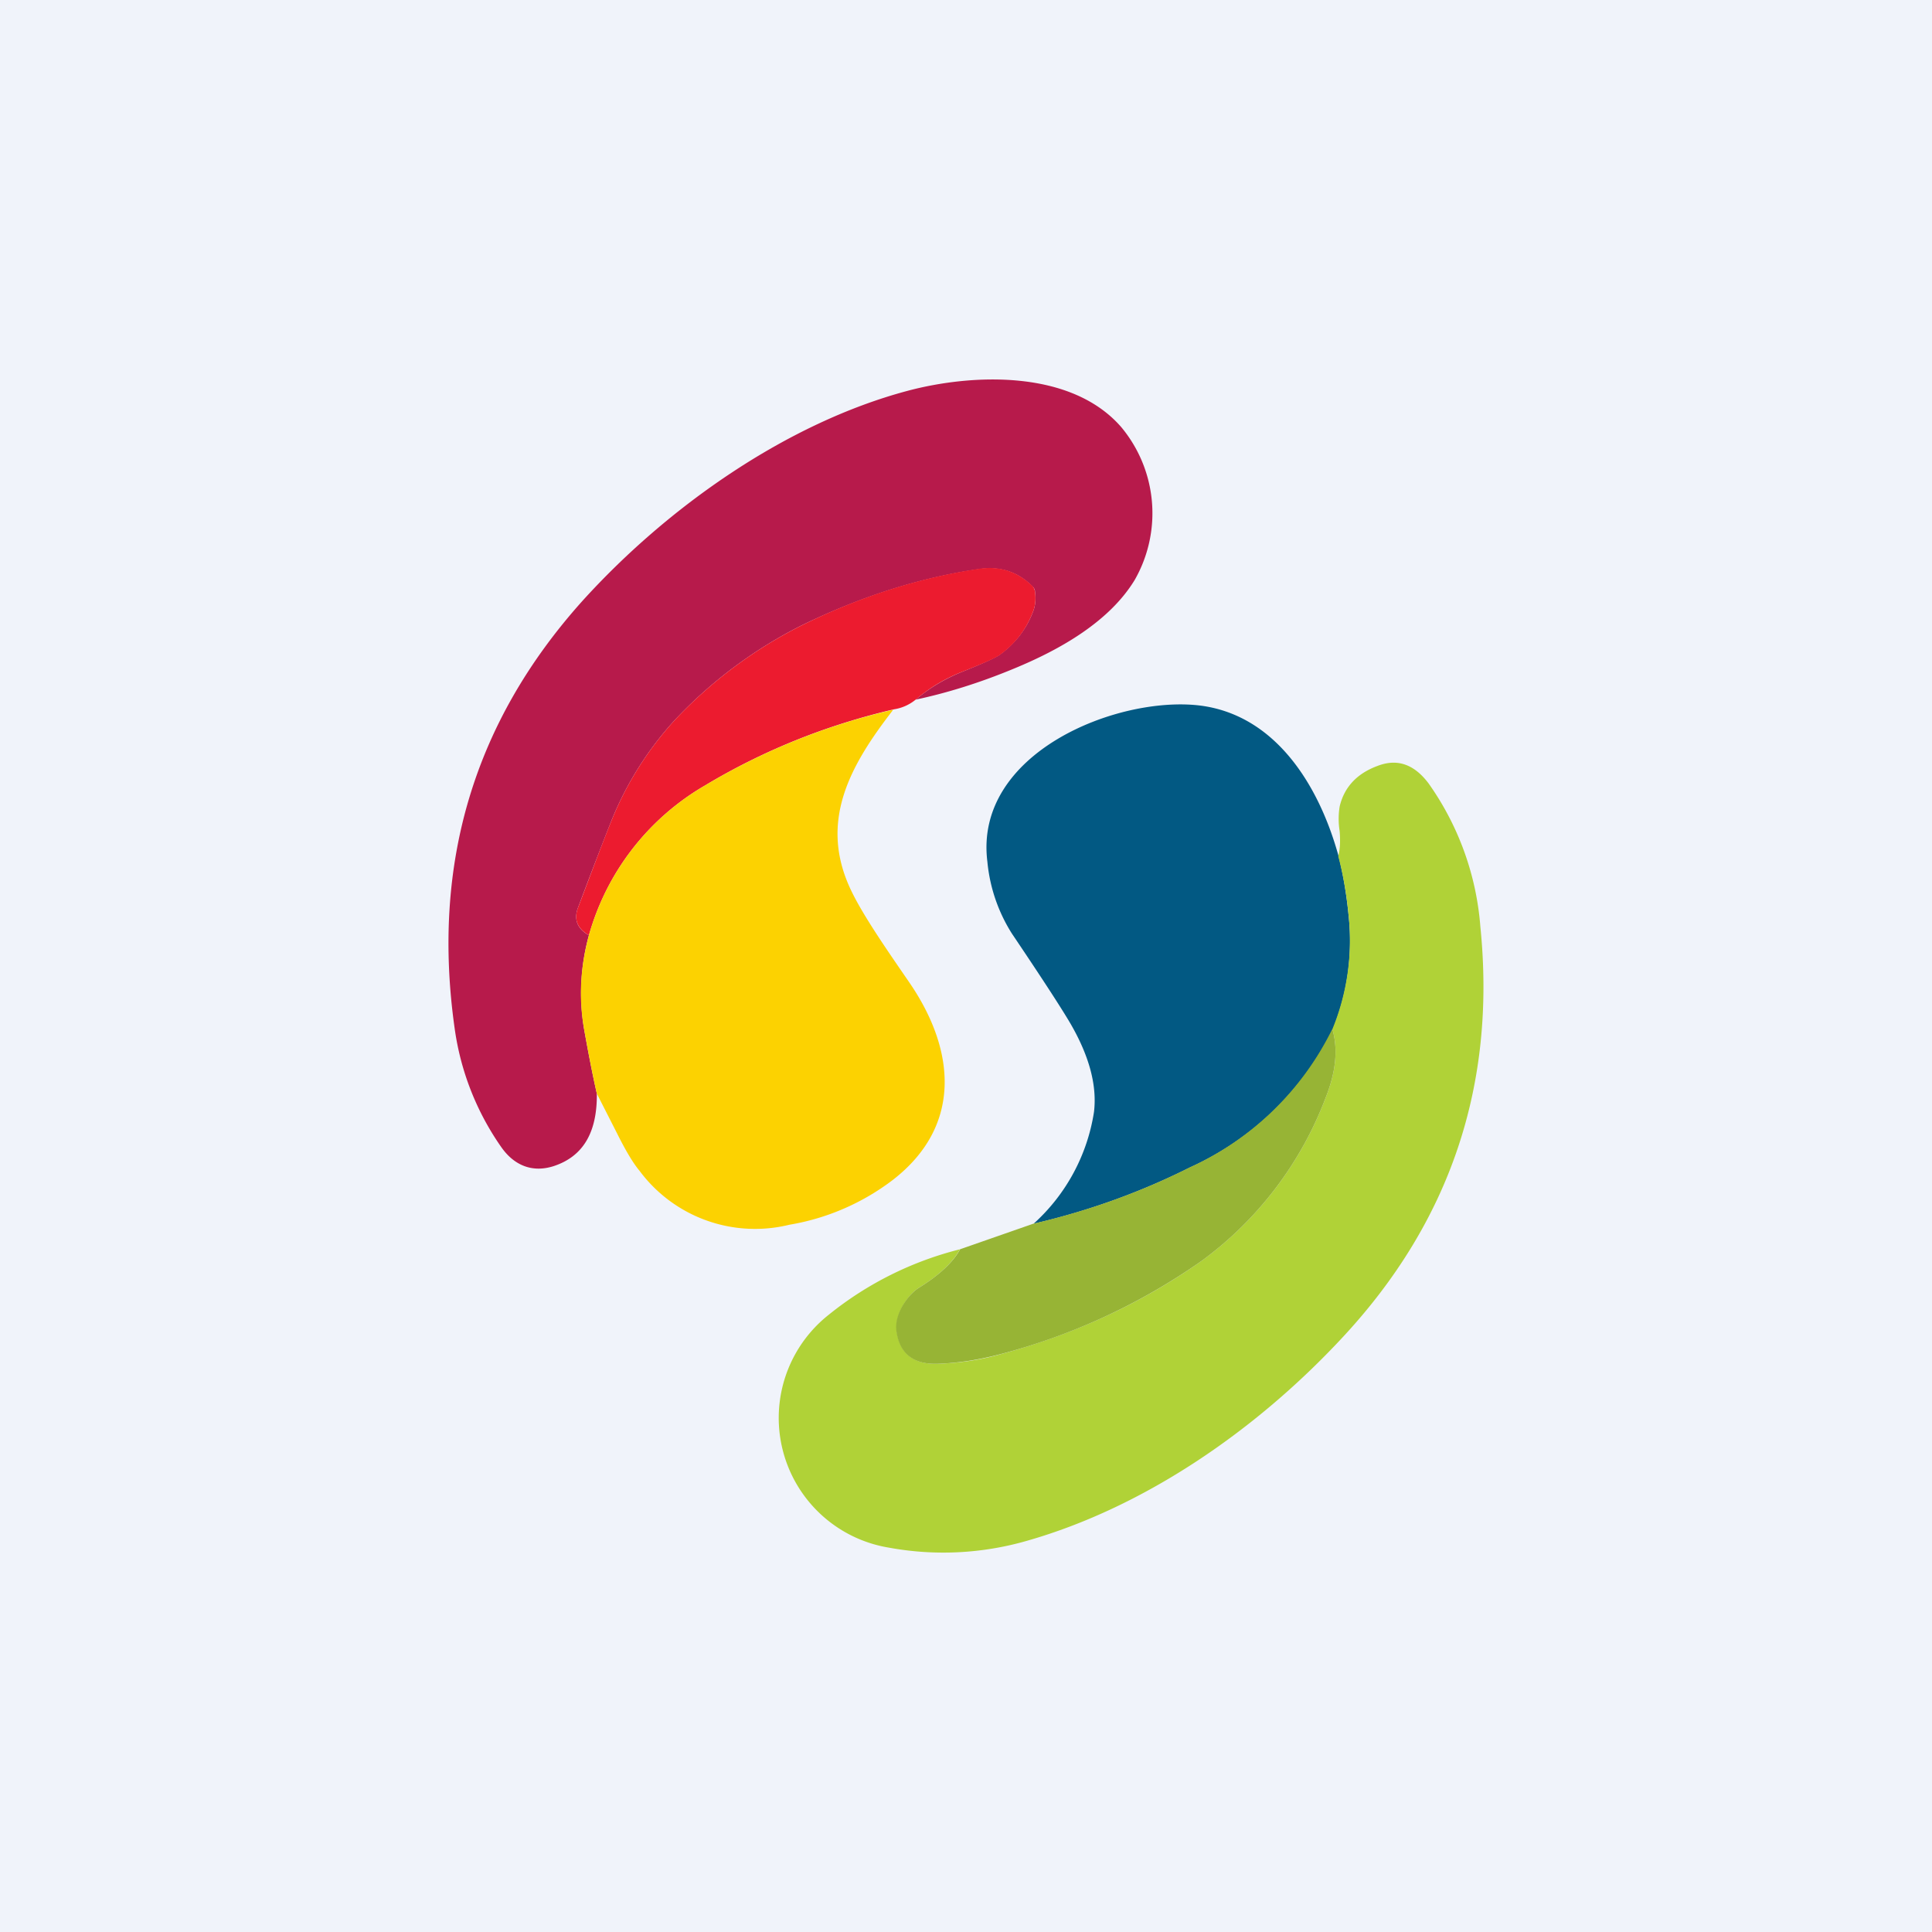 <!-- by TradingView --><svg width="56" height="56" viewBox="0 0 56 56" xmlns="http://www.w3.org/2000/svg"><path fill="#F0F3FA" d="M0 0h56v56H0z"/><path d="M26.54 20.28c.4-.34.84-.6 1.33-.8.62-.25 1-.42 1.12-.51.45-.33.77-.75.96-1.26.06-.16.08-.35.05-.56 0-.06-.03-.11-.07-.15-.43-.43-.95-.6-1.58-.5-1.71.25-3.42.8-5.12 1.63a13.14 13.14 0 0 0-3.67 2.74 9.7 9.7 0 0 0-1.85 2.95 161 161 0 0 0-.96 2.5c-.12.33-.02.6.32.79a6.28 6.28 0 0 0-.14 2.72c.12.67.24 1.3.37 1.87.01 1.13-.4 1.82-1.25 2.1-.62.2-1.15-.02-1.52-.55a7.88 7.88 0 0 1-1.35-3.43c-.68-4.78.56-8.9 3.7-12.4 2.49-2.75 5.94-5.16 9.42-6.09 1.87-.5 4.74-.63 6.2 1.05a3.9 3.9 0 0 1 .39 4.43c-.73 1.2-2.14 2.01-3.5 2.57-1.01.42-1.96.71-2.85.9Z" fill="#B71A4B"/><path d="M26.54 20.28a1.3 1.3 0 0 1-.63.28c-1.97.46-3.8 1.2-5.48 2.21a7.3 7.3 0 0 0-3.36 4.34c-.34-.2-.44-.46-.32-.79.35-.92.66-1.75.96-2.5a9.7 9.7 0 0 1 1.85-2.95 13.14 13.14 0 0 1 3.67-2.74c1.7-.84 3.4-1.38 5.12-1.64.63-.1 1.15.08 1.58.5.04.05.06.1.07.16.03.21.01.4-.05.56-.19.51-.5.93-.95 1.26-.13.1-.5.26-1.13.51-.5.2-.93.46-1.33.8Z" fill="#EC1B2F"/><path d="M38.8 24.82c.13.52.23 1.1.29 1.72a6.8 6.8 0 0 1-.46 3.3 8.53 8.53 0 0 1-4.14 4 20.27 20.27 0 0 1-4.53 1.63 5.49 5.49 0 0 0 1.75-3.24c.09-.76-.13-1.6-.67-2.54-.25-.43-.82-1.31-1.71-2.63a4.72 4.72 0 0 1-.71-2.08c-.4-3.16 3.77-4.82 6.16-4.53 2.16.27 3.44 2.26 4.02 4.37Z" fill="#025983"/><path d="M25.9 20.56c-1.24 1.6-2.2 3.25-1.22 5.27.36.75 1.11 1.82 1.7 2.68 1.33 1.96 1.5 4.14-.5 5.69a6.8 6.8 0 0 1-3 1.3 4.17 4.17 0 0 1-4.34-1.56c-.2-.24-.41-.6-.66-1.1l-.58-1.14c-.13-.57-.25-1.2-.37-1.87-.16-.9-.11-1.8.14-2.72a7.3 7.3 0 0 1 3.36-4.34 18.87 18.87 0 0 1 5.47-2.2Z" fill="#FCD201"/><path d="M27.83 36.2c-.2.38-.6.76-1.2 1.13-.34.22-.72.8-.63 1.3.1.62.5.92 1.18.9.58-.02 1.2-.1 1.83-.28 2.16-.58 4.1-1.49 5.83-2.71a10.43 10.43 0 0 0 3.58-4.71c.3-.75.37-1.41.2-2a6.8 6.8 0 0 0 .47-3.3c-.06-.62-.16-1.19-.3-1.71.06-.24.06-.48.04-.73a2.26 2.26 0 0 1 0-.71c.13-.56.5-.96 1.1-1.18.57-.22 1.06-.05 1.48.51a8.28 8.28 0 0 1 1.5 4.16c.46 4.57-.87 8.54-4 11.9-2.5 2.69-5.74 4.92-9.14 5.89a8.75 8.75 0 0 1-4 .2 3.81 3.81 0 0 1-1.75-6.75 9.87 9.87 0 0 1 3.81-1.9Z" fill="#B0D237"/><path d="M38.62 29.83c.17.59.1 1.25-.2 2a10.43 10.43 0 0 1-3.58 4.71A18.16 18.16 0 0 1 29 39.25c-.64.17-1.25.26-1.83.28-.68.02-1.08-.28-1.18-.9-.1-.5.3-1.08.64-1.3.6-.37 1-.75 1.2-1.12l2.12-.74c1.59-.37 3.1-.91 4.53-1.63a8.53 8.53 0 0 0 4.13-4Z" fill="#97B435"/></svg>